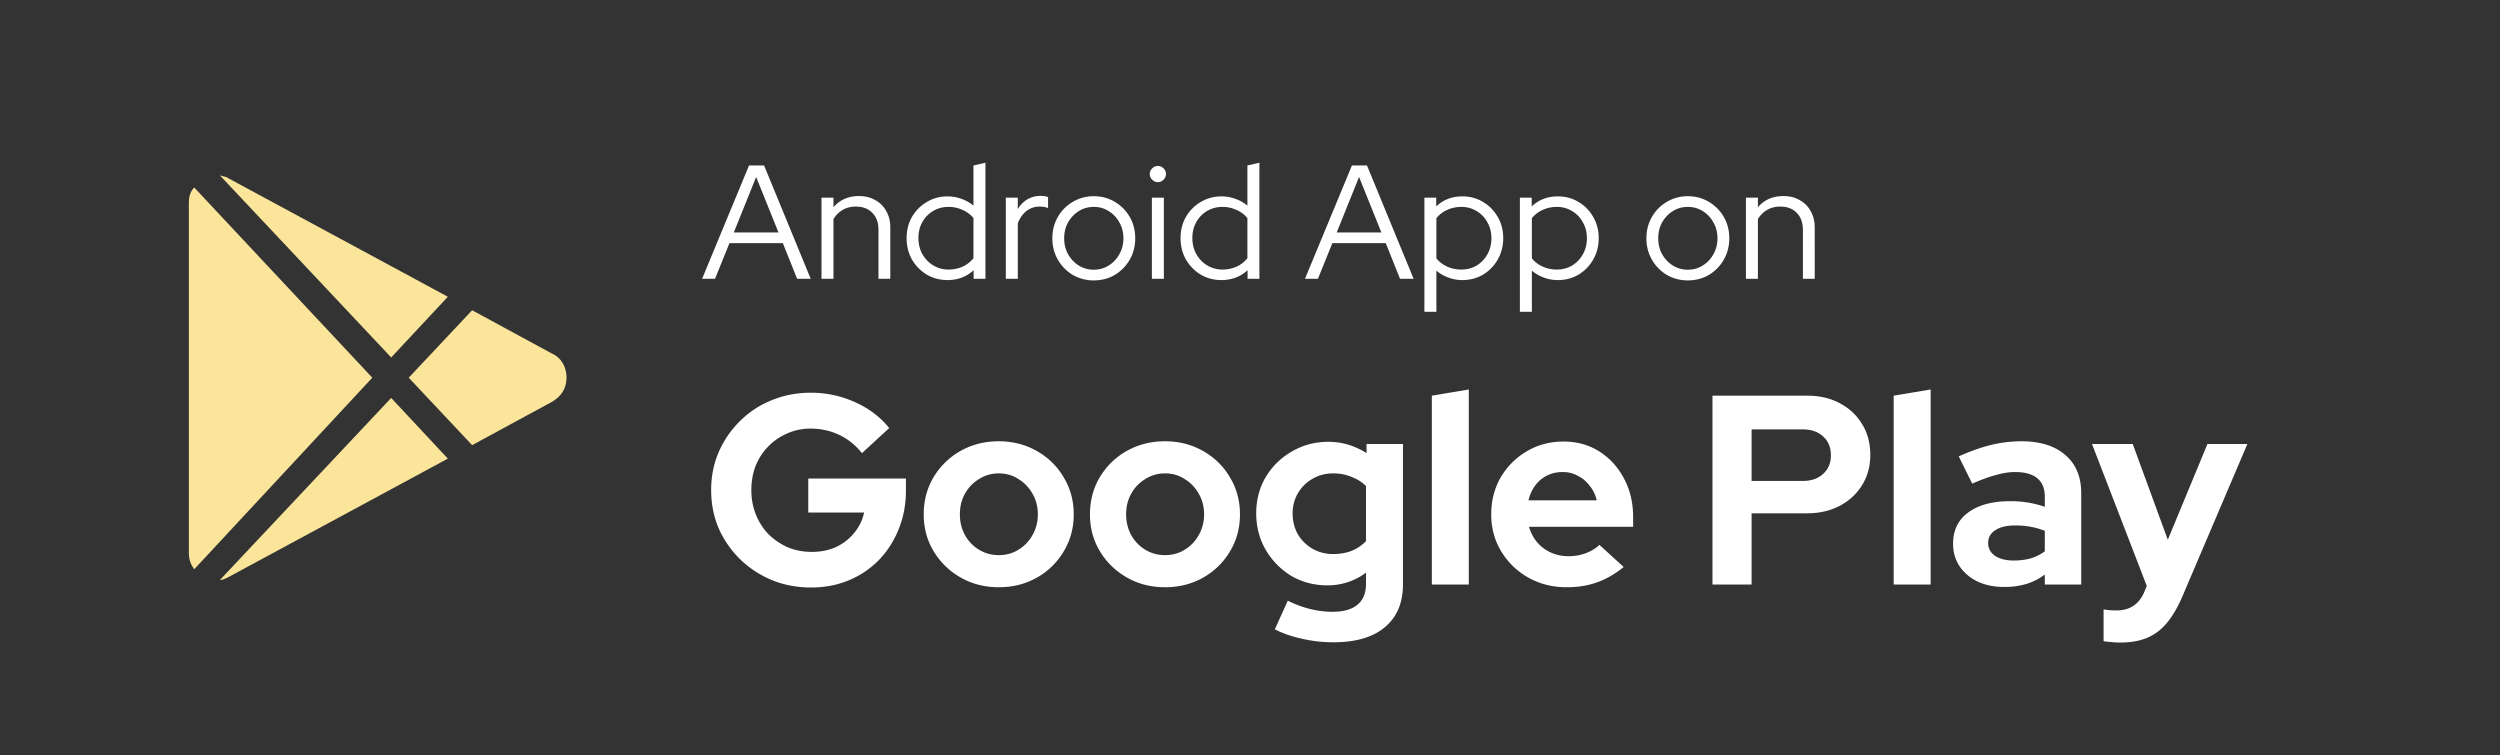 <?xml version="1.0" encoding="UTF-8"?> <svg xmlns="http://www.w3.org/2000/svg" width="278" height="84" fill="none"><rect width="100%" height="100%" fill="#333333" stroke="none"/><path d="M194.147 31v-9.018h1.332v1.062c.708-.828 1.656-1.242 2.844-1.242.684 0 1.284.15 1.8.45.528.288.936.696 1.224 1.224.3.516.45 1.122.45 1.818V31h-1.314v-5.436c0-.804-.228-1.434-.684-1.89-.444-.468-1.056-.702-1.836-.702-.54 0-1.02.12-1.44.36-.42.24-.768.582-1.044 1.026V31h-1.332ZM187.689 31.18a4.603 4.603 0 0 1-2.34-.612 4.664 4.664 0 0 1-1.656-1.692c-.408-.708-.612-1.5-.612-2.376 0-.876.204-1.668.612-2.376a4.524 4.524 0 0 1 1.656-1.674 4.501 4.501 0 0 1 2.34-.63c.864 0 1.644.21 2.34.63a4.524 4.524 0 0 1 1.656 1.674c.408.708.612 1.5.612 2.376 0 .876-.204 1.668-.612 2.376a4.664 4.664 0 0 1-1.656 1.692c-.696.408-1.476.612-2.34.612Zm0-1.188c.612 0 1.164-.156 1.656-.468.504-.312.9-.732 1.188-1.26.3-.528.45-1.116.45-1.764 0-.66-.15-1.248-.45-1.764a3.331 3.331 0 0 0-1.188-1.26 3.027 3.027 0 0 0-1.656-.468c-.612 0-1.17.156-1.674.468a3.526 3.526 0 0 0-1.188 1.26c-.288.516-.432 1.104-.432 1.764 0 .648.144 1.236.432 1.764.3.528.696.948 1.188 1.26a3.117 3.117 0 0 0 1.674.468ZM169.011 34.672v-12.69h1.314v.972c.78-.744 1.752-1.116 2.916-1.116.852 0 1.62.21 2.304.63.684.408 1.224.96 1.62 1.656.408.696.612 1.482.612 2.358 0 .876-.204 1.668-.612 2.376a4.61 4.61 0 0 1-1.62 1.674c-.684.408-1.458.612-2.322.612-.528 0-1.038-.09-1.53-.27a4.59 4.59 0 0 1-1.35-.774v4.572h-1.332Zm4.104-4.698c.636 0 1.206-.15 1.71-.45a3.37 3.37 0 0 0 1.188-1.242c.3-.528.45-1.122.45-1.782 0-.66-.15-1.254-.45-1.782a3.198 3.198 0 0 0-1.188-1.242 3.182 3.182 0 0 0-1.71-.468c-.564 0-1.092.114-1.584.342a3.11 3.11 0 0 0-1.188.918v4.464c.312.384.714.69 1.206.918a3.853 3.853 0 0 0 1.566.324ZM158.394 34.672v-12.69h1.314v.972c.78-.744 1.752-1.116 2.916-1.116.852 0 1.62.21 2.304.63.684.408 1.224.96 1.62 1.656.408.696.612 1.482.612 2.358 0 .876-.204 1.668-.612 2.376a4.61 4.61 0 0 1-1.62 1.674c-.684.408-1.458.612-2.322.612-.528 0-1.038-.09-1.53-.27a4.59 4.59 0 0 1-1.35-.774v4.572h-1.332Zm4.104-4.698c.636 0 1.206-.15 1.71-.45a3.37 3.37 0 0 0 1.188-1.242c.3-.528.45-1.122.45-1.782 0-.66-.15-1.254-.45-1.782a3.198 3.198 0 0 0-1.188-1.242 3.182 3.182 0 0 0-1.71-.468c-.564 0-1.092.114-1.584.342a3.11 3.11 0 0 0-1.188.918v4.464c.312.384.714.69 1.206.918a3.853 3.853 0 0 0 1.566.324ZM145.115 31l5.22-12.6h1.674l5.184 12.6h-1.512l-1.584-3.96h-5.94L146.555 31h-1.44Zm3.528-5.148h4.968l-2.484-6.174-2.484 6.174ZM135.814 31.144c-.84 0-1.608-.204-2.304-.612a4.758 4.758 0 0 1-1.638-1.674c-.396-.708-.594-1.5-.594-2.376 0-.876.198-1.662.594-2.358a4.61 4.61 0 0 1 1.638-1.656c.696-.42 1.47-.63 2.322-.63.528 0 1.038.09 1.53.27.492.168.942.42 1.35.756V18.4l1.332-.306V31h-1.314v-.954c-.792.732-1.764 1.098-2.916 1.098Zm.126-1.17c.564 0 1.086-.108 1.566-.324a3.24 3.24 0 0 0 1.206-.936V24.25a3.16 3.16 0 0 0-1.206-.9 3.603 3.603 0 0 0-1.566-.342 3.34 3.34 0 0 0-1.71.45 3.33 3.33 0 0 0-1.206 1.242c-.288.516-.432 1.104-.432 1.764 0 .66.144 1.254.432 1.782.3.528.702.948 1.206 1.26a3.242 3.242 0 0 0 1.71.468ZM128.089 31v-9.018h1.332V31h-1.332Zm.666-10.746c-.24 0-.45-.09-.63-.27a.863.863 0 0 1-.27-.63c0-.252.09-.462.27-.63.18-.18.39-.27.63-.27.252 0 .462.09.63.27.18.168.27.378.27.63 0 .24-.09.45-.27.63a.826.826 0 0 1-.63.27ZM121.63 31.18a4.603 4.603 0 0 1-2.34-.612 4.664 4.664 0 0 1-1.656-1.692c-.408-.708-.612-1.5-.612-2.376 0-.876.204-1.668.612-2.376a4.524 4.524 0 0 1 1.656-1.674 4.501 4.501 0 0 1 2.34-.63c.864 0 1.644.21 2.34.63a4.524 4.524 0 0 1 1.656 1.674c.408.708.612 1.5.612 2.376 0 .876-.204 1.668-.612 2.376a4.664 4.664 0 0 1-1.656 1.692c-.696.408-1.476.612-2.34.612Zm0-1.188c.612 0 1.164-.156 1.656-.468.504-.312.9-.732 1.188-1.26.3-.528.45-1.116.45-1.764 0-.66-.15-1.248-.45-1.764a3.331 3.331 0 0 0-1.188-1.26 3.027 3.027 0 0 0-1.656-.468c-.612 0-1.17.156-1.674.468a3.526 3.526 0 0 0-1.188 1.26c-.288.516-.432 1.104-.432 1.764 0 .648.144 1.236.432 1.764.3.528.696.948 1.188 1.26a3.117 3.117 0 0 0 1.674.468ZM111.847 31v-9.018h1.332v1.278a3.01 3.01 0 0 1 1.044-1.08 2.773 2.773 0 0 1 1.476-.396c.312 0 .594.042.846.126v1.224a2.258 2.258 0 0 0-.468-.126 3.074 3.074 0 0 0-.468-.036 2.32 2.32 0 0 0-1.458.486c-.408.312-.732.768-.972 1.368V31h-1.332ZM105.351 31.144c-.84 0-1.608-.204-2.304-.612a4.758 4.758 0 0 1-1.638-1.674c-.396-.708-.594-1.5-.594-2.376 0-.876.198-1.662.594-2.358a4.61 4.61 0 0 1 1.638-1.656c.696-.42 1.47-.63 2.322-.63.528 0 1.038.09 1.53.27.492.168.942.42 1.35.756V18.4l1.332-.306V31h-1.314v-.954c-.792.732-1.764 1.098-2.916 1.098Zm.126-1.17c.564 0 1.086-.108 1.566-.324a3.24 3.24 0 0 0 1.206-.936V24.25a3.16 3.16 0 0 0-1.206-.9 3.603 3.603 0 0 0-1.566-.342 3.34 3.34 0 0 0-1.71.45 3.33 3.33 0 0 0-1.206 1.242c-.288.516-.432 1.104-.432 1.764 0 .66.144 1.254.432 1.782.3.528.702.948 1.206 1.26a3.242 3.242 0 0 0 1.71.468ZM91.35 31v-9.018h1.333v1.062c.708-.828 1.656-1.242 2.844-1.242.684 0 1.284.15 1.8.45.528.288.936.696 1.224 1.224.3.516.45 1.122.45 1.818V31h-1.314v-5.436c0-.804-.228-1.434-.684-1.89-.444-.468-1.056-.702-1.836-.702-.54 0-1.02.12-1.44.36-.42.24-.768.582-1.044 1.026V31H91.35ZM78.072 31l5.22-12.6h1.674L90.15 31h-1.512l-1.584-3.96h-5.94L79.512 31h-1.44Zm3.528-5.148h4.968l-2.484-6.174-2.484 6.174Z" fill="#fff"></path><path d="M43.5 39.75 49.8 33 25.35 19.8c-.15-.15-.45-.15-.9-.3L43.5 39.75ZM52.5 49.5l8.85-4.8C62.4 44.1 63 43.2 63 42c0-1.2-.6-2.25-1.65-2.7l-8.85-4.8-7.05 7.5 7.05 7.5ZM21.6 20.85c-.45.45-.6 1.05-.6 1.65v39c0 .6.15 1.2.6 1.8L41.4 42 21.6 20.85ZM43.5 44.25 24.45 64.5c.3 0 .6-.15.9-.3L49.8 51l-6.3-6.75Z" fill="#FAE59B"></path><path d="M235.779 71.45c-.36 0-.71-.02-1.05-.06-.32-.02-.59-.05-.81-.09v-3.54c.4.08.88.12 1.44.12 1.5 0 2.54-.71 3.12-2.13l.24-.6-6.09-15.78h4.53l3.9 10.65 4.41-10.65h4.44l-7.2 16.89c-.54 1.26-1.13 2.27-1.77 3.03-.64.76-1.38 1.31-2.22 1.65-.82.34-1.8.51-2.94.51ZM222.882 65.27c-1.12 0-2.11-.2-2.97-.6-.86-.42-1.53-.99-2.01-1.71-.48-.72-.72-1.55-.72-2.49 0-1.5.56-2.66 1.68-3.48 1.14-.84 2.7-1.26 4.68-1.26 1.36 0 2.64.21 3.84.63v-1.14c0-.9-.28-1.58-.84-2.04-.56-.46-1.38-.69-2.46-.69-.66 0-1.37.11-2.13.33-.76.2-1.64.52-2.64.96l-1.5-3.03c1.24-.56 2.42-.98 3.54-1.26 1.14-.28 2.28-.42 3.42-.42 2.1 0 3.73.51 4.89 1.53 1.18 1 1.77 2.42 1.77 4.26V65h-4.05v-1.11c-.64.48-1.33.83-2.07 1.05a8.5 8.5 0 0 1-2.43.33Zm-1.8-4.89c0 .6.26 1.08.78 1.44.52.34 1.21.51 2.07.51.68 0 1.31-.08 1.89-.24.58-.18 1.1-.44 1.56-.78v-2.28c-.5-.2-1.02-.35-1.56-.45-.54-.1-1.12-.15-1.74-.15-.94 0-1.68.18-2.22.54-.52.34-.78.81-.78 1.41ZM210.577 65V44l4.11-.69V65h-4.11ZM190.427 65V44h10.53c1.38 0 2.59.28 3.63.84 1.06.56 1.89 1.34 2.49 2.34.6.98.9 2.12.9 3.42 0 1.24-.3 2.35-.9 3.33-.6.98-1.43 1.75-2.49 2.31-1.06.56-2.27.84-3.63.84h-6.18V65h-4.35Zm4.35-11.52h5.7c.94 0 1.69-.26 2.25-.78.58-.52.87-1.21.87-2.07 0-.88-.29-1.58-.87-2.1-.56-.52-1.31-.78-2.25-.78h-5.7v5.73ZM174.194 65.3c-1.56 0-2.98-.36-4.26-1.08a8.211 8.211 0 0 1-3-2.91c-.74-1.22-1.11-2.59-1.11-4.11 0-1.52.35-2.89 1.05-4.11a8.116 8.116 0 0 1 2.91-2.91c1.22-.72 2.58-1.08 4.08-1.08s2.83.37 3.99 1.11c1.16.74 2.07 1.74 2.73 3 .68 1.26 1.02 2.69 1.02 4.29v1.08h-11.58c.18.62.47 1.18.87 1.68.42.5.93.89 1.53 1.17.62.28 1.28.42 1.98.42s1.34-.11 1.92-.33c.6-.22 1.11-.53 1.53-.93l2.7 2.46c-.96.78-1.95 1.35-2.97 1.71-1 .36-2.13.54-3.39.54Zm-4.23-9.66h7.59c-.14-.62-.4-1.16-.78-1.62-.36-.48-.8-.85-1.32-1.11-.5-.28-1.06-.42-1.68-.42-.64 0-1.22.13-1.74.39s-.96.63-1.32 1.11c-.34.46-.59 1.01-.75 1.65ZM159.22 65V44l4.11-.69V65h-4.11ZM148.271 71.42c-1.2 0-2.36-.13-3.48-.39-1.12-.24-2.13-.59-3.03-1.05l1.44-3.18c.86.42 1.7.73 2.52.93.82.2 1.64.3 2.46.3 1.22 0 2.14-.26 2.76-.78.64-.52.96-1.3.96-2.34v-1.23a7.074 7.074 0 0 1-4.29 1.41c-1.48 0-2.82-.35-4.02-1.05a8.278 8.278 0 0 1-2.85-2.91c-.7-1.22-1.05-2.57-1.05-4.05s.35-2.82 1.05-4.02c.72-1.2 1.69-2.15 2.91-2.85 1.22-.72 2.58-1.08 4.08-1.08.76 0 1.5.11 2.22.33a8 8 0 0 1 2.01.93v-1.02h4.05v15.6c0 2.06-.67 3.65-2.01 4.77-1.32 1.12-3.23 1.68-5.73 1.68Zm-.03-9.81c.76 0 1.45-.12 2.07-.36.62-.26 1.15-.62 1.59-1.08v-6.12c-.44-.44-.98-.78-1.62-1.02-.62-.26-1.29-.39-2.01-.39-.86 0-1.63.2-2.31.6-.68.38-1.22.91-1.62 1.59-.4.66-.6 1.41-.6 2.25 0 .86.19 1.63.57 2.31.4.68.94 1.22 1.62 1.62.7.4 1.47.6 2.31.6ZM129.545 65.3c-1.56 0-2.97-.36-4.23-1.08a8.211 8.211 0 0 1-3-2.91c-.74-1.22-1.11-2.59-1.11-4.11 0-1.52.36-2.89 1.08-4.11a8.136 8.136 0 0 1 3-2.94c1.28-.72 2.7-1.08 4.26-1.08 1.56 0 2.97.36 4.23 1.08 1.28.72 2.28 1.7 3 2.94.74 1.22 1.11 2.59 1.11 4.11 0 1.52-.37 2.89-1.11 4.11a7.978 7.978 0 0 1-2.97 2.91c-1.26.72-2.68 1.08-4.26 1.08Zm0-3.57c.82 0 1.55-.2 2.19-.6.66-.4 1.18-.94 1.56-1.62.4-.7.6-1.47.6-2.31 0-.86-.2-1.63-.6-2.31-.38-.68-.9-1.22-1.56-1.62-.64-.42-1.37-.63-2.19-.63-.8 0-1.53.21-2.19.63-.66.4-1.18.94-1.56 1.62-.38.68-.57 1.45-.57 2.31 0 .84.19 1.61.57 2.31.38.68.9 1.22 1.56 1.62.66.4 1.39.6 2.19.6ZM111.058 65.3c-1.56 0-2.97-.36-4.23-1.08a8.211 8.211 0 0 1-3-2.91c-.74-1.22-1.11-2.59-1.11-4.11 0-1.52.36-2.89 1.08-4.11a8.136 8.136 0 0 1 3-2.94c1.28-.72 2.7-1.08 4.26-1.08 1.56 0 2.97.36 4.23 1.08 1.28.72 2.28 1.7 3 2.94.74 1.22 1.11 2.59 1.11 4.11 0 1.52-.37 2.89-1.11 4.11a7.978 7.978 0 0 1-2.97 2.91c-1.26.72-2.68 1.08-4.26 1.08Zm0-3.57c.82 0 1.55-.2 2.19-.6.66-.4 1.18-.94 1.56-1.62.4-.7.6-1.47.6-2.31 0-.86-.2-1.63-.6-2.31-.38-.68-.9-1.22-1.56-1.62-.64-.42-1.37-.63-2.19-.63-.8 0-1.53.21-2.19.63-.66.4-1.18.94-1.56 1.62-.38.68-.57 1.45-.57 2.31 0 .84.19 1.61.57 2.31.38.68.9 1.22 1.56 1.62.66.4 1.39.6 2.19.6ZM90.21 65.33c-1.56 0-3.01-.27-4.35-.81-1.34-.56-2.52-1.33-3.54-2.31-1.02-1-1.82-2.15-2.4-3.45-.56-1.32-.84-2.74-.84-4.26 0-1.52.28-2.93.84-4.23a10.94 10.94 0 0 1 2.37-3.45c1-1 2.17-1.77 3.51-2.31 1.36-.56 2.81-.84 4.35-.84 1.74 0 3.38.35 4.92 1.05 1.54.68 2.81 1.64 3.81 2.88l-3.03 2.79c-.72-.9-1.57-1.58-2.55-2.04-.98-.46-2.03-.69-3.15-.69-.94 0-1.81.18-2.61.54-.8.34-1.5.82-2.1 1.44-.6.6-1.07 1.32-1.41 2.16-.32.82-.48 1.72-.48 2.7 0 .98.17 1.89.51 2.73.34.84.81 1.57 1.41 2.19.62.6 1.33 1.08 2.13 1.44.82.34 1.71.51 2.67.51 1 0 1.9-.18 2.7-.54.8-.38 1.47-.9 2.01-1.56.56-.68.93-1.44 1.11-2.28h-6.21v-3.78h10.86v1.32c0 1.56-.27 3-.81 4.32-.52 1.3-1.25 2.44-2.19 3.42a10.1 10.1 0 0 1-3.33 2.25c-1.28.54-2.68.81-4.2.81Z" fill="#fff"></path></svg> 